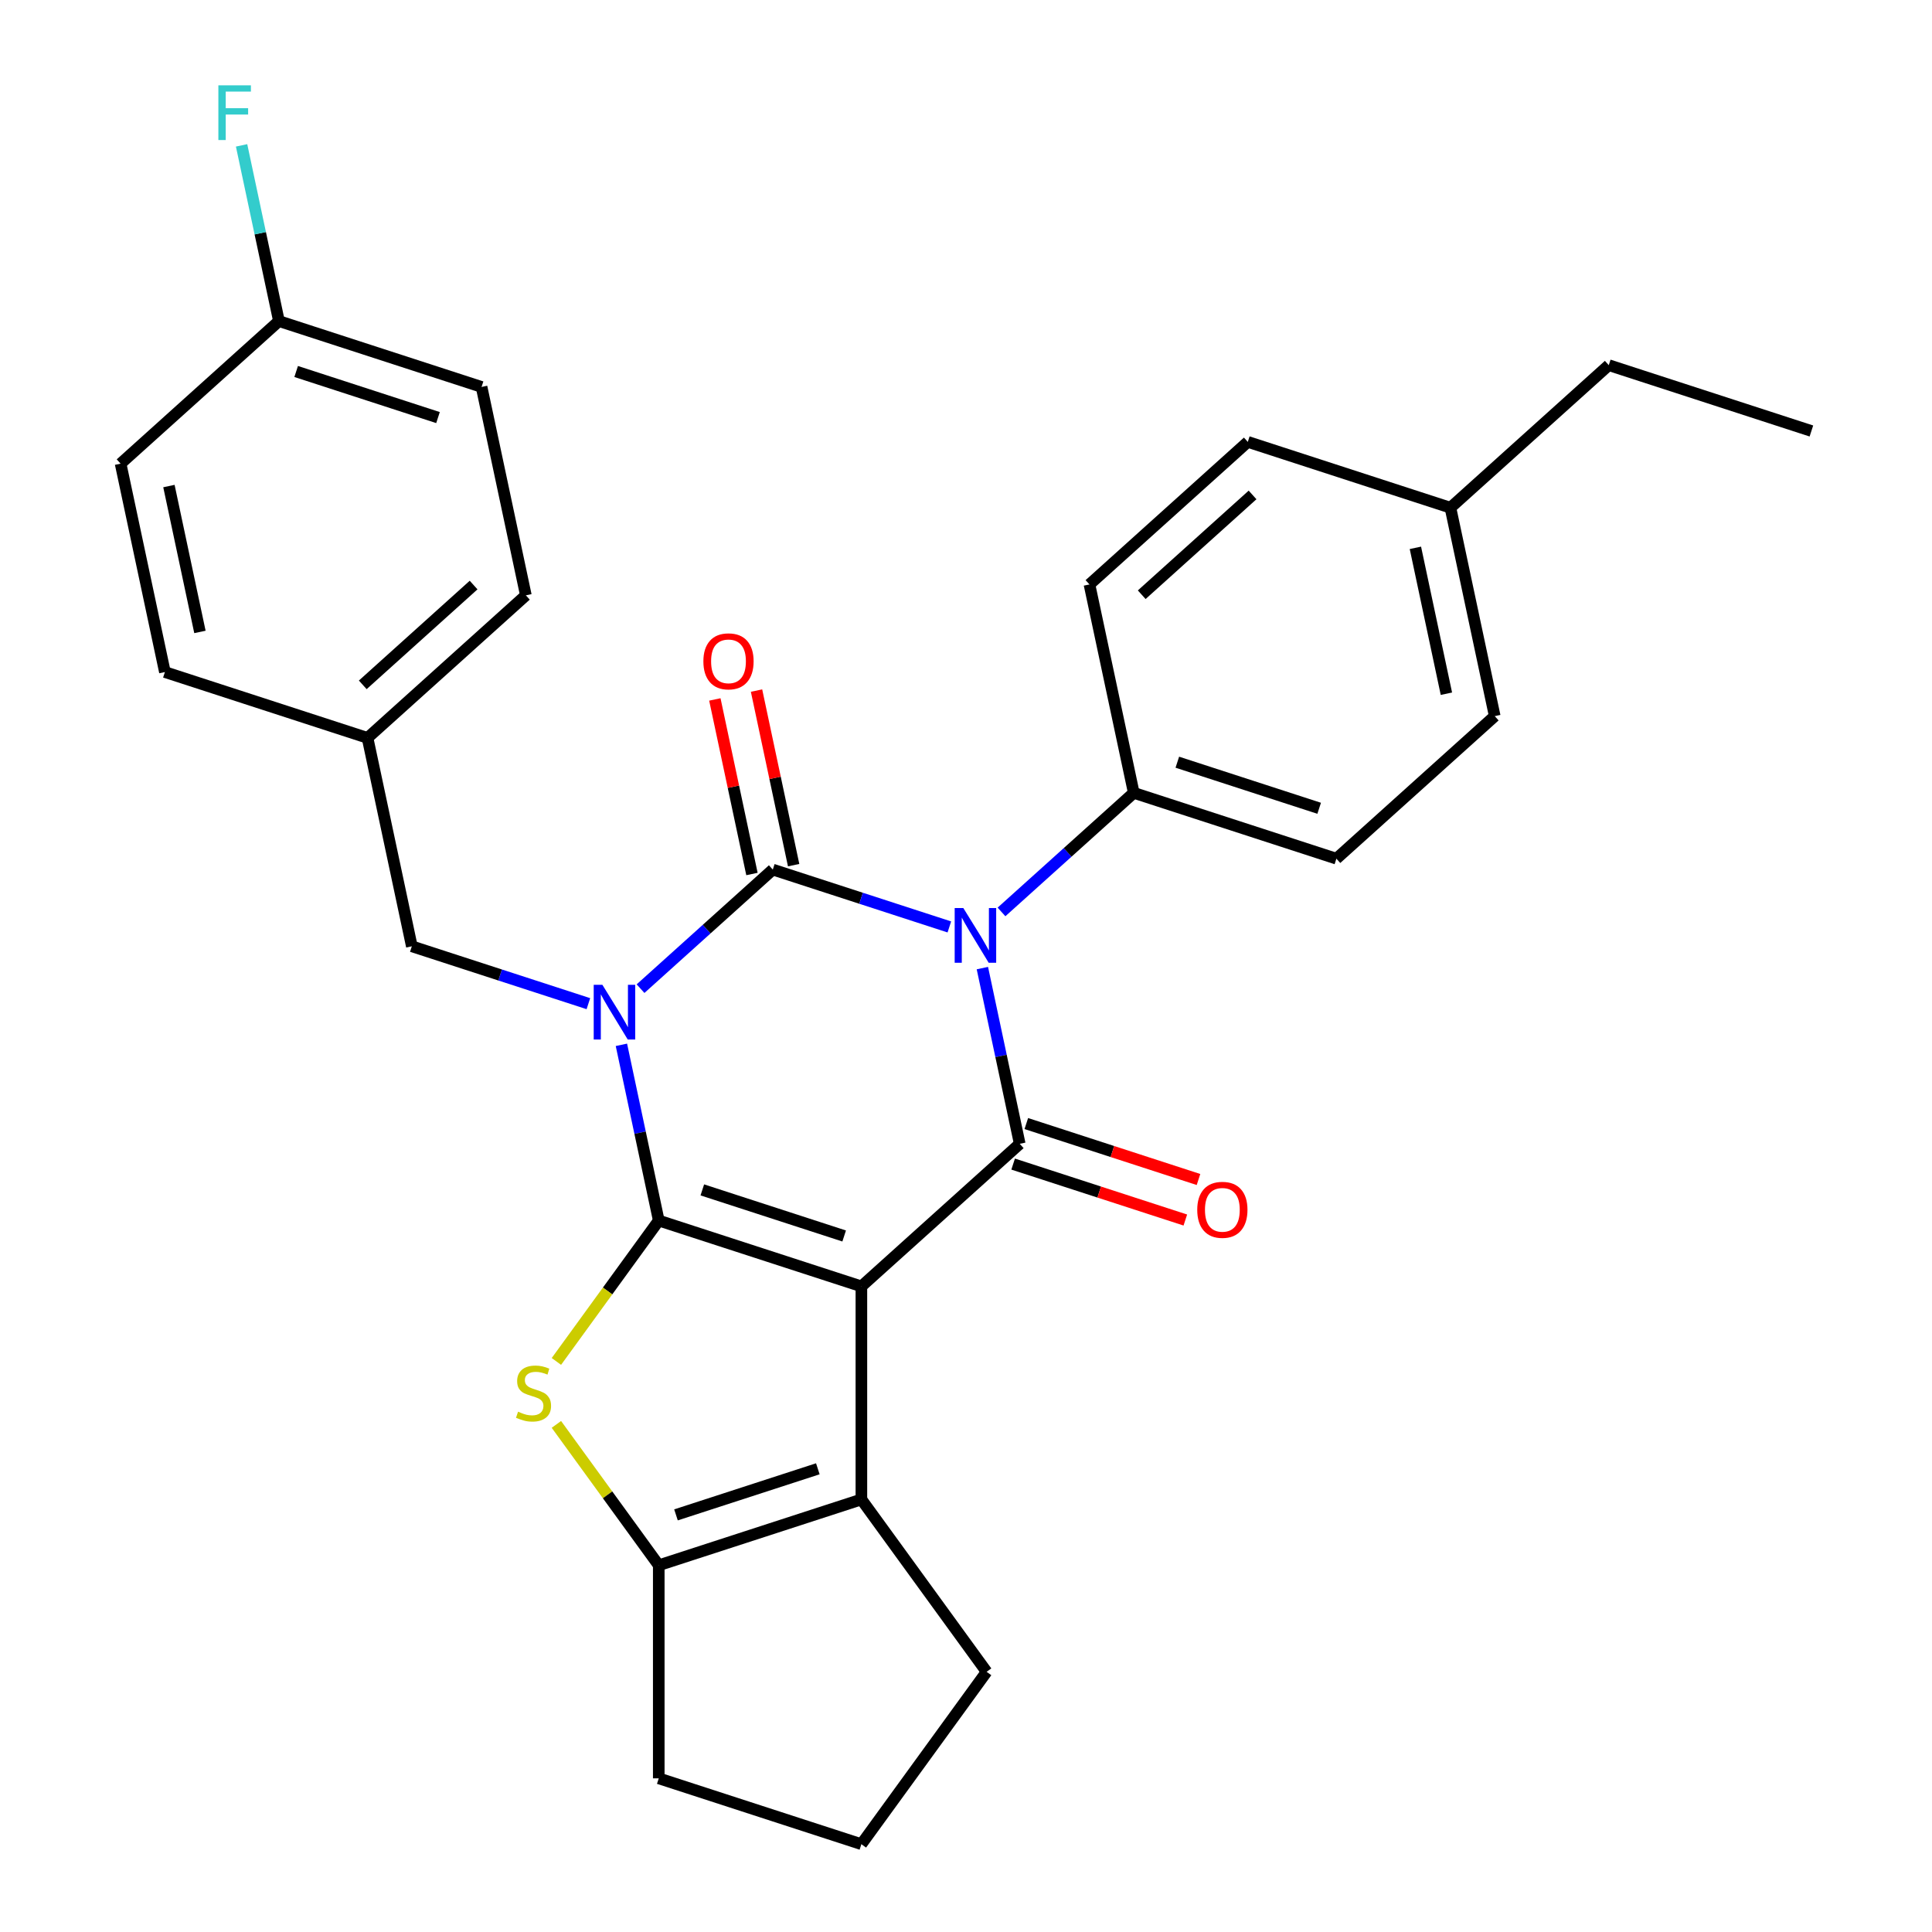 <?xml version='1.0' encoding='iso-8859-1'?>
<svg version='1.1' baseProfile='full'
              xmlns='http://www.w3.org/2000/svg'
                      xmlns:rdkit='http://www.rdkit.org/xml'
                      xmlns:xlink='http://www.w3.org/1999/xlink'
                  xml:space='preserve'
width='1000px' height='1000px' viewBox='0 0 1000 1000'>
<!-- END OF HEADER -->
<rect style='opacity:1.0;fill:#FFFFFF;stroke:none' width='1000' height='1000' x='0' y='0'> </rect>
<path class='bond-0' d='M 321.64,540.799 L 331.306,586.275' style='fill:none;fill-rule:evenodd;stroke:#0000FF;stroke-width:6px;stroke-linecap:butt;stroke-linejoin:miter;stroke-opacity:1' />
<path class='bond-0' d='M 331.306,586.275 L 340.973,631.752' style='fill:none;fill-rule:evenodd;stroke:#000000;stroke-width:6px;stroke-linecap:butt;stroke-linejoin:miter;stroke-opacity:1' />
<path class='bond-2' d='M 331.541,511.729 L 365.77,480.91' style='fill:none;fill-rule:evenodd;stroke:#0000FF;stroke-width:6px;stroke-linecap:butt;stroke-linejoin:miter;stroke-opacity:1' />
<path class='bond-2' d='M 365.77,480.91 L 399.998,450.09' style='fill:none;fill-rule:evenodd;stroke:#000000;stroke-width:6px;stroke-linecap:butt;stroke-linejoin:miter;stroke-opacity:1' />
<path class='bond-9' d='M 304.547,519.496 L 258.855,504.65' style='fill:none;fill-rule:evenodd;stroke:#0000FF;stroke-width:6px;stroke-linecap:butt;stroke-linejoin:miter;stroke-opacity:1' />
<path class='bond-9' d='M 258.855,504.65 L 213.162,489.804' style='fill:none;fill-rule:evenodd;stroke:#000000;stroke-width:6px;stroke-linecap:butt;stroke-linejoin:miter;stroke-opacity:1' />
<path class='bond-1' d='M 340.973,631.752 L 445.855,665.83' style='fill:none;fill-rule:evenodd;stroke:#000000;stroke-width:6px;stroke-linecap:butt;stroke-linejoin:miter;stroke-opacity:1' />
<path class='bond-1' d='M 363.521,615.887 L 436.938,639.742' style='fill:none;fill-rule:evenodd;stroke:#000000;stroke-width:6px;stroke-linecap:butt;stroke-linejoin:miter;stroke-opacity:1' />
<path class='bond-5' d='M 340.973,631.752 L 314.481,668.214' style='fill:none;fill-rule:evenodd;stroke:#000000;stroke-width:6px;stroke-linecap:butt;stroke-linejoin:miter;stroke-opacity:1' />
<path class='bond-5' d='M 314.481,668.214 L 287.989,704.677' style='fill:none;fill-rule:evenodd;stroke:#CCCC00;stroke-width:6px;stroke-linecap:butt;stroke-linejoin:miter;stroke-opacity:1' />
<path class='bond-6' d='M 445.855,665.83 L 445.855,776.109' style='fill:none;fill-rule:evenodd;stroke:#000000;stroke-width:6px;stroke-linecap:butt;stroke-linejoin:miter;stroke-opacity:1' />
<path class='bond-29' d='M 445.855,665.83 L 527.808,592.038' style='fill:none;fill-rule:evenodd;stroke:#000000;stroke-width:6px;stroke-linecap:butt;stroke-linejoin:miter;stroke-opacity:1' />
<path class='bond-3' d='M 399.998,450.09 L 445.69,464.937' style='fill:none;fill-rule:evenodd;stroke:#000000;stroke-width:6px;stroke-linecap:butt;stroke-linejoin:miter;stroke-opacity:1' />
<path class='bond-3' d='M 445.69,464.937 L 491.383,479.783' style='fill:none;fill-rule:evenodd;stroke:#0000FF;stroke-width:6px;stroke-linecap:butt;stroke-linejoin:miter;stroke-opacity:1' />
<path class='bond-10' d='M 410.785,447.798 L 401.182,402.621' style='fill:none;fill-rule:evenodd;stroke:#000000;stroke-width:6px;stroke-linecap:butt;stroke-linejoin:miter;stroke-opacity:1' />
<path class='bond-10' d='M 401.182,402.621 L 391.58,357.445' style='fill:none;fill-rule:evenodd;stroke:#FF0000;stroke-width:6px;stroke-linecap:butt;stroke-linejoin:miter;stroke-opacity:1' />
<path class='bond-10' d='M 389.211,452.383 L 379.608,407.207' style='fill:none;fill-rule:evenodd;stroke:#000000;stroke-width:6px;stroke-linecap:butt;stroke-linejoin:miter;stroke-opacity:1' />
<path class='bond-10' d='M 379.608,407.207 L 370.006,362.03' style='fill:none;fill-rule:evenodd;stroke:#FF0000;stroke-width:6px;stroke-linecap:butt;stroke-linejoin:miter;stroke-opacity:1' />
<path class='bond-4' d='M 508.476,501.086 L 518.142,546.562' style='fill:none;fill-rule:evenodd;stroke:#0000FF;stroke-width:6px;stroke-linecap:butt;stroke-linejoin:miter;stroke-opacity:1' />
<path class='bond-4' d='M 518.142,546.562 L 527.808,592.038' style='fill:none;fill-rule:evenodd;stroke:#000000;stroke-width:6px;stroke-linecap:butt;stroke-linejoin:miter;stroke-opacity:1' />
<path class='bond-8' d='M 518.377,472.016 L 552.605,441.197' style='fill:none;fill-rule:evenodd;stroke:#0000FF;stroke-width:6px;stroke-linecap:butt;stroke-linejoin:miter;stroke-opacity:1' />
<path class='bond-8' d='M 552.605,441.197 L 586.834,410.377' style='fill:none;fill-rule:evenodd;stroke:#000000;stroke-width:6px;stroke-linecap:butt;stroke-linejoin:miter;stroke-opacity:1' />
<path class='bond-11' d='M 524.401,602.527 L 568.963,617.006' style='fill:none;fill-rule:evenodd;stroke:#000000;stroke-width:6px;stroke-linecap:butt;stroke-linejoin:miter;stroke-opacity:1' />
<path class='bond-11' d='M 568.963,617.006 L 613.526,631.485' style='fill:none;fill-rule:evenodd;stroke:#FF0000;stroke-width:6px;stroke-linecap:butt;stroke-linejoin:miter;stroke-opacity:1' />
<path class='bond-11' d='M 531.216,581.55 L 575.779,596.029' style='fill:none;fill-rule:evenodd;stroke:#000000;stroke-width:6px;stroke-linecap:butt;stroke-linejoin:miter;stroke-opacity:1' />
<path class='bond-11' d='M 575.779,596.029 L 620.341,610.509' style='fill:none;fill-rule:evenodd;stroke:#FF0000;stroke-width:6px;stroke-linecap:butt;stroke-linejoin:miter;stroke-opacity:1' />
<path class='bond-7' d='M 287.989,737.262 L 314.481,773.725' style='fill:none;fill-rule:evenodd;stroke:#CCCC00;stroke-width:6px;stroke-linecap:butt;stroke-linejoin:miter;stroke-opacity:1' />
<path class='bond-7' d='M 314.481,773.725 L 340.973,810.188' style='fill:none;fill-rule:evenodd;stroke:#000000;stroke-width:6px;stroke-linecap:butt;stroke-linejoin:miter;stroke-opacity:1' />
<path class='bond-15' d='M 445.855,776.109 L 510.675,865.327' style='fill:none;fill-rule:evenodd;stroke:#000000;stroke-width:6px;stroke-linecap:butt;stroke-linejoin:miter;stroke-opacity:1' />
<path class='bond-30' d='M 445.855,776.109 L 340.973,810.188' style='fill:none;fill-rule:evenodd;stroke:#000000;stroke-width:6px;stroke-linecap:butt;stroke-linejoin:miter;stroke-opacity:1' />
<path class='bond-30' d='M 423.307,760.245 L 349.889,784.099' style='fill:none;fill-rule:evenodd;stroke:#000000;stroke-width:6px;stroke-linecap:butt;stroke-linejoin:miter;stroke-opacity:1' />
<path class='bond-17' d='M 340.973,810.188 L 340.973,920.467' style='fill:none;fill-rule:evenodd;stroke:#000000;stroke-width:6px;stroke-linecap:butt;stroke-linejoin:miter;stroke-opacity:1' />
<path class='bond-12' d='M 586.834,410.377 L 691.716,444.455' style='fill:none;fill-rule:evenodd;stroke:#000000;stroke-width:6px;stroke-linecap:butt;stroke-linejoin:miter;stroke-opacity:1' />
<path class='bond-12' d='M 609.382,394.513 L 682.799,418.367' style='fill:none;fill-rule:evenodd;stroke:#000000;stroke-width:6px;stroke-linecap:butt;stroke-linejoin:miter;stroke-opacity:1' />
<path class='bond-13' d='M 586.834,410.377 L 563.905,302.507' style='fill:none;fill-rule:evenodd;stroke:#000000;stroke-width:6px;stroke-linecap:butt;stroke-linejoin:miter;stroke-opacity:1' />
<path class='bond-14' d='M 213.162,489.804 L 190.234,381.934' style='fill:none;fill-rule:evenodd;stroke:#000000;stroke-width:6px;stroke-linecap:butt;stroke-linejoin:miter;stroke-opacity:1' />
<path class='bond-19' d='M 691.716,444.455 L 773.669,370.664' style='fill:none;fill-rule:evenodd;stroke:#000000;stroke-width:6px;stroke-linecap:butt;stroke-linejoin:miter;stroke-opacity:1' />
<path class='bond-18' d='M 563.905,302.507 L 645.859,228.716' style='fill:none;fill-rule:evenodd;stroke:#000000;stroke-width:6px;stroke-linecap:butt;stroke-linejoin:miter;stroke-opacity:1' />
<path class='bond-18' d='M 590.957,307.83 L 648.324,256.176' style='fill:none;fill-rule:evenodd;stroke:#000000;stroke-width:6px;stroke-linecap:butt;stroke-linejoin:miter;stroke-opacity:1' />
<path class='bond-22' d='M 190.234,381.934 L 85.352,347.856' style='fill:none;fill-rule:evenodd;stroke:#000000;stroke-width:6px;stroke-linecap:butt;stroke-linejoin:miter;stroke-opacity:1' />
<path class='bond-23' d='M 190.234,381.934 L 272.187,308.142' style='fill:none;fill-rule:evenodd;stroke:#000000;stroke-width:6px;stroke-linecap:butt;stroke-linejoin:miter;stroke-opacity:1' />
<path class='bond-23' d='M 187.768,354.474 L 245.136,302.82' style='fill:none;fill-rule:evenodd;stroke:#000000;stroke-width:6px;stroke-linecap:butt;stroke-linejoin:miter;stroke-opacity:1' />
<path class='bond-32' d='M 510.675,865.327 L 445.855,954.545' style='fill:none;fill-rule:evenodd;stroke:#000000;stroke-width:6px;stroke-linecap:butt;stroke-linejoin:miter;stroke-opacity:1' />
<path class='bond-16' d='M 144.377,166.194 L 249.259,200.273' style='fill:none;fill-rule:evenodd;stroke:#000000;stroke-width:6px;stroke-linecap:butt;stroke-linejoin:miter;stroke-opacity:1' />
<path class='bond-16' d='M 153.293,192.283 L 226.711,216.137' style='fill:none;fill-rule:evenodd;stroke:#000000;stroke-width:6px;stroke-linecap:butt;stroke-linejoin:miter;stroke-opacity:1' />
<path class='bond-21' d='M 144.377,166.194 L 134.711,120.718' style='fill:none;fill-rule:evenodd;stroke:#000000;stroke-width:6px;stroke-linecap:butt;stroke-linejoin:miter;stroke-opacity:1' />
<path class='bond-21' d='M 134.711,120.718 L 125.044,75.242' style='fill:none;fill-rule:evenodd;stroke:#33CCCC;stroke-width:6px;stroke-linecap:butt;stroke-linejoin:miter;stroke-opacity:1' />
<path class='bond-31' d='M 144.377,166.194 L 62.423,239.986' style='fill:none;fill-rule:evenodd;stroke:#000000;stroke-width:6px;stroke-linecap:butt;stroke-linejoin:miter;stroke-opacity:1' />
<path class='bond-26' d='M 340.973,920.467 L 445.855,954.545' style='fill:none;fill-rule:evenodd;stroke:#000000;stroke-width:6px;stroke-linecap:butt;stroke-linejoin:miter;stroke-opacity:1' />
<path class='bond-20' d='M 645.859,228.716 L 750.741,262.794' style='fill:none;fill-rule:evenodd;stroke:#000000;stroke-width:6px;stroke-linecap:butt;stroke-linejoin:miter;stroke-opacity:1' />
<path class='bond-33' d='M 773.669,370.664 L 750.741,262.794' style='fill:none;fill-rule:evenodd;stroke:#000000;stroke-width:6px;stroke-linecap:butt;stroke-linejoin:miter;stroke-opacity:1' />
<path class='bond-33' d='M 748.656,359.069 L 732.606,283.56' style='fill:none;fill-rule:evenodd;stroke:#000000;stroke-width:6px;stroke-linecap:butt;stroke-linejoin:miter;stroke-opacity:1' />
<path class='bond-27' d='M 750.741,262.794 L 832.695,189.003' style='fill:none;fill-rule:evenodd;stroke:#000000;stroke-width:6px;stroke-linecap:butt;stroke-linejoin:miter;stroke-opacity:1' />
<path class='bond-25' d='M 85.352,347.856 L 62.423,239.986' style='fill:none;fill-rule:evenodd;stroke:#000000;stroke-width:6px;stroke-linecap:butt;stroke-linejoin:miter;stroke-opacity:1' />
<path class='bond-25' d='M 103.486,327.089 L 87.436,251.581' style='fill:none;fill-rule:evenodd;stroke:#000000;stroke-width:6px;stroke-linecap:butt;stroke-linejoin:miter;stroke-opacity:1' />
<path class='bond-24' d='M 272.187,308.142 L 249.259,200.273' style='fill:none;fill-rule:evenodd;stroke:#000000;stroke-width:6px;stroke-linecap:butt;stroke-linejoin:miter;stroke-opacity:1' />
<path class='bond-28' d='M 832.695,189.003 L 937.577,223.081' style='fill:none;fill-rule:evenodd;stroke:#000000;stroke-width:6px;stroke-linecap:butt;stroke-linejoin:miter;stroke-opacity:1' />
<path  class='atom-0' d='M 311.784 509.722
L 321.064 524.722
Q 321.984 526.202, 323.464 528.882
Q 324.944 531.562, 325.024 531.722
L 325.024 509.722
L 328.784 509.722
L 328.784 538.042
L 324.904 538.042
L 314.944 521.642
Q 313.784 519.722, 312.544 517.522
Q 311.344 515.322, 310.984 514.642
L 310.984 538.042
L 307.304 538.042
L 307.304 509.722
L 311.784 509.722
' fill='#0000FF'/>
<path  class='atom-4' d='M 498.62 470.009
L 507.9 485.009
Q 508.82 486.489, 510.3 489.169
Q 511.78 491.849, 511.86 492.009
L 511.86 470.009
L 515.62 470.009
L 515.62 498.329
L 511.74 498.329
L 501.78 481.929
Q 500.62 480.009, 499.38 477.809
Q 498.18 475.609, 497.82 474.929
L 497.82 498.329
L 494.14 498.329
L 494.14 470.009
L 498.62 470.009
' fill='#0000FF'/>
<path  class='atom-6' d='M 268.152 730.69
Q 268.472 730.81, 269.792 731.37
Q 271.112 731.93, 272.552 732.29
Q 274.032 732.61, 275.472 732.61
Q 278.152 732.61, 279.712 731.33
Q 281.272 730.01, 281.272 727.73
Q 281.272 726.17, 280.472 725.21
Q 279.712 724.25, 278.512 723.73
Q 277.312 723.21, 275.312 722.61
Q 272.792 721.85, 271.272 721.13
Q 269.792 720.41, 268.712 718.89
Q 267.672 717.37, 267.672 714.81
Q 267.672 711.25, 270.072 709.05
Q 272.512 706.85, 277.312 706.85
Q 280.592 706.85, 284.312 708.41
L 283.392 711.49
Q 279.992 710.09, 277.432 710.09
Q 274.672 710.09, 273.152 711.25
Q 271.632 712.37, 271.672 714.33
Q 271.672 715.85, 272.432 716.77
Q 273.232 717.69, 274.352 718.21
Q 275.512 718.73, 277.432 719.33
Q 279.992 720.13, 281.512 720.93
Q 283.032 721.73, 284.112 723.37
Q 285.232 724.97, 285.232 727.73
Q 285.232 731.65, 282.592 733.77
Q 279.992 735.85, 275.632 735.85
Q 273.112 735.85, 271.192 735.29
Q 269.312 734.77, 267.072 733.85
L 268.152 730.69
' fill='#CCCC00'/>
<path  class='atom-11' d='M 364.069 342.301
Q 364.069 335.501, 367.429 331.701
Q 370.789 327.901, 377.069 327.901
Q 383.349 327.901, 386.709 331.701
Q 390.069 335.501, 390.069 342.301
Q 390.069 349.181, 386.669 353.101
Q 383.269 356.981, 377.069 356.981
Q 370.829 356.981, 367.429 353.101
Q 364.069 349.221, 364.069 342.301
M 377.069 353.781
Q 381.389 353.781, 383.709 350.901
Q 386.069 347.981, 386.069 342.301
Q 386.069 336.741, 383.709 333.941
Q 381.389 331.101, 377.069 331.101
Q 372.749 331.101, 370.389 333.901
Q 368.069 336.701, 368.069 342.301
Q 368.069 348.021, 370.389 350.901
Q 372.749 353.781, 377.069 353.781
' fill='#FF0000'/>
<path  class='atom-12' d='M 619.691 626.197
Q 619.691 619.397, 623.051 615.597
Q 626.411 611.797, 632.691 611.797
Q 638.971 611.797, 642.331 615.597
Q 645.691 619.397, 645.691 626.197
Q 645.691 633.077, 642.291 636.997
Q 638.891 640.877, 632.691 640.877
Q 626.451 640.877, 623.051 636.997
Q 619.691 633.117, 619.691 626.197
M 632.691 637.677
Q 637.011 637.677, 639.331 634.797
Q 641.691 631.877, 641.691 626.197
Q 641.691 620.637, 639.331 617.837
Q 637.011 614.997, 632.691 614.997
Q 628.371 614.997, 626.011 617.797
Q 623.691 620.597, 623.691 626.197
Q 623.691 631.917, 626.011 634.797
Q 628.371 637.677, 632.691 637.677
' fill='#FF0000'/>
<path  class='atom-22' d='M 113.028 44.165
L 129.868 44.165
L 129.868 47.405
L 116.828 47.405
L 116.828 56.005
L 128.428 56.005
L 128.428 59.285
L 116.828 59.285
L 116.828 72.485
L 113.028 72.485
L 113.028 44.165
' fill='#33CCCC'/>
</svg>
